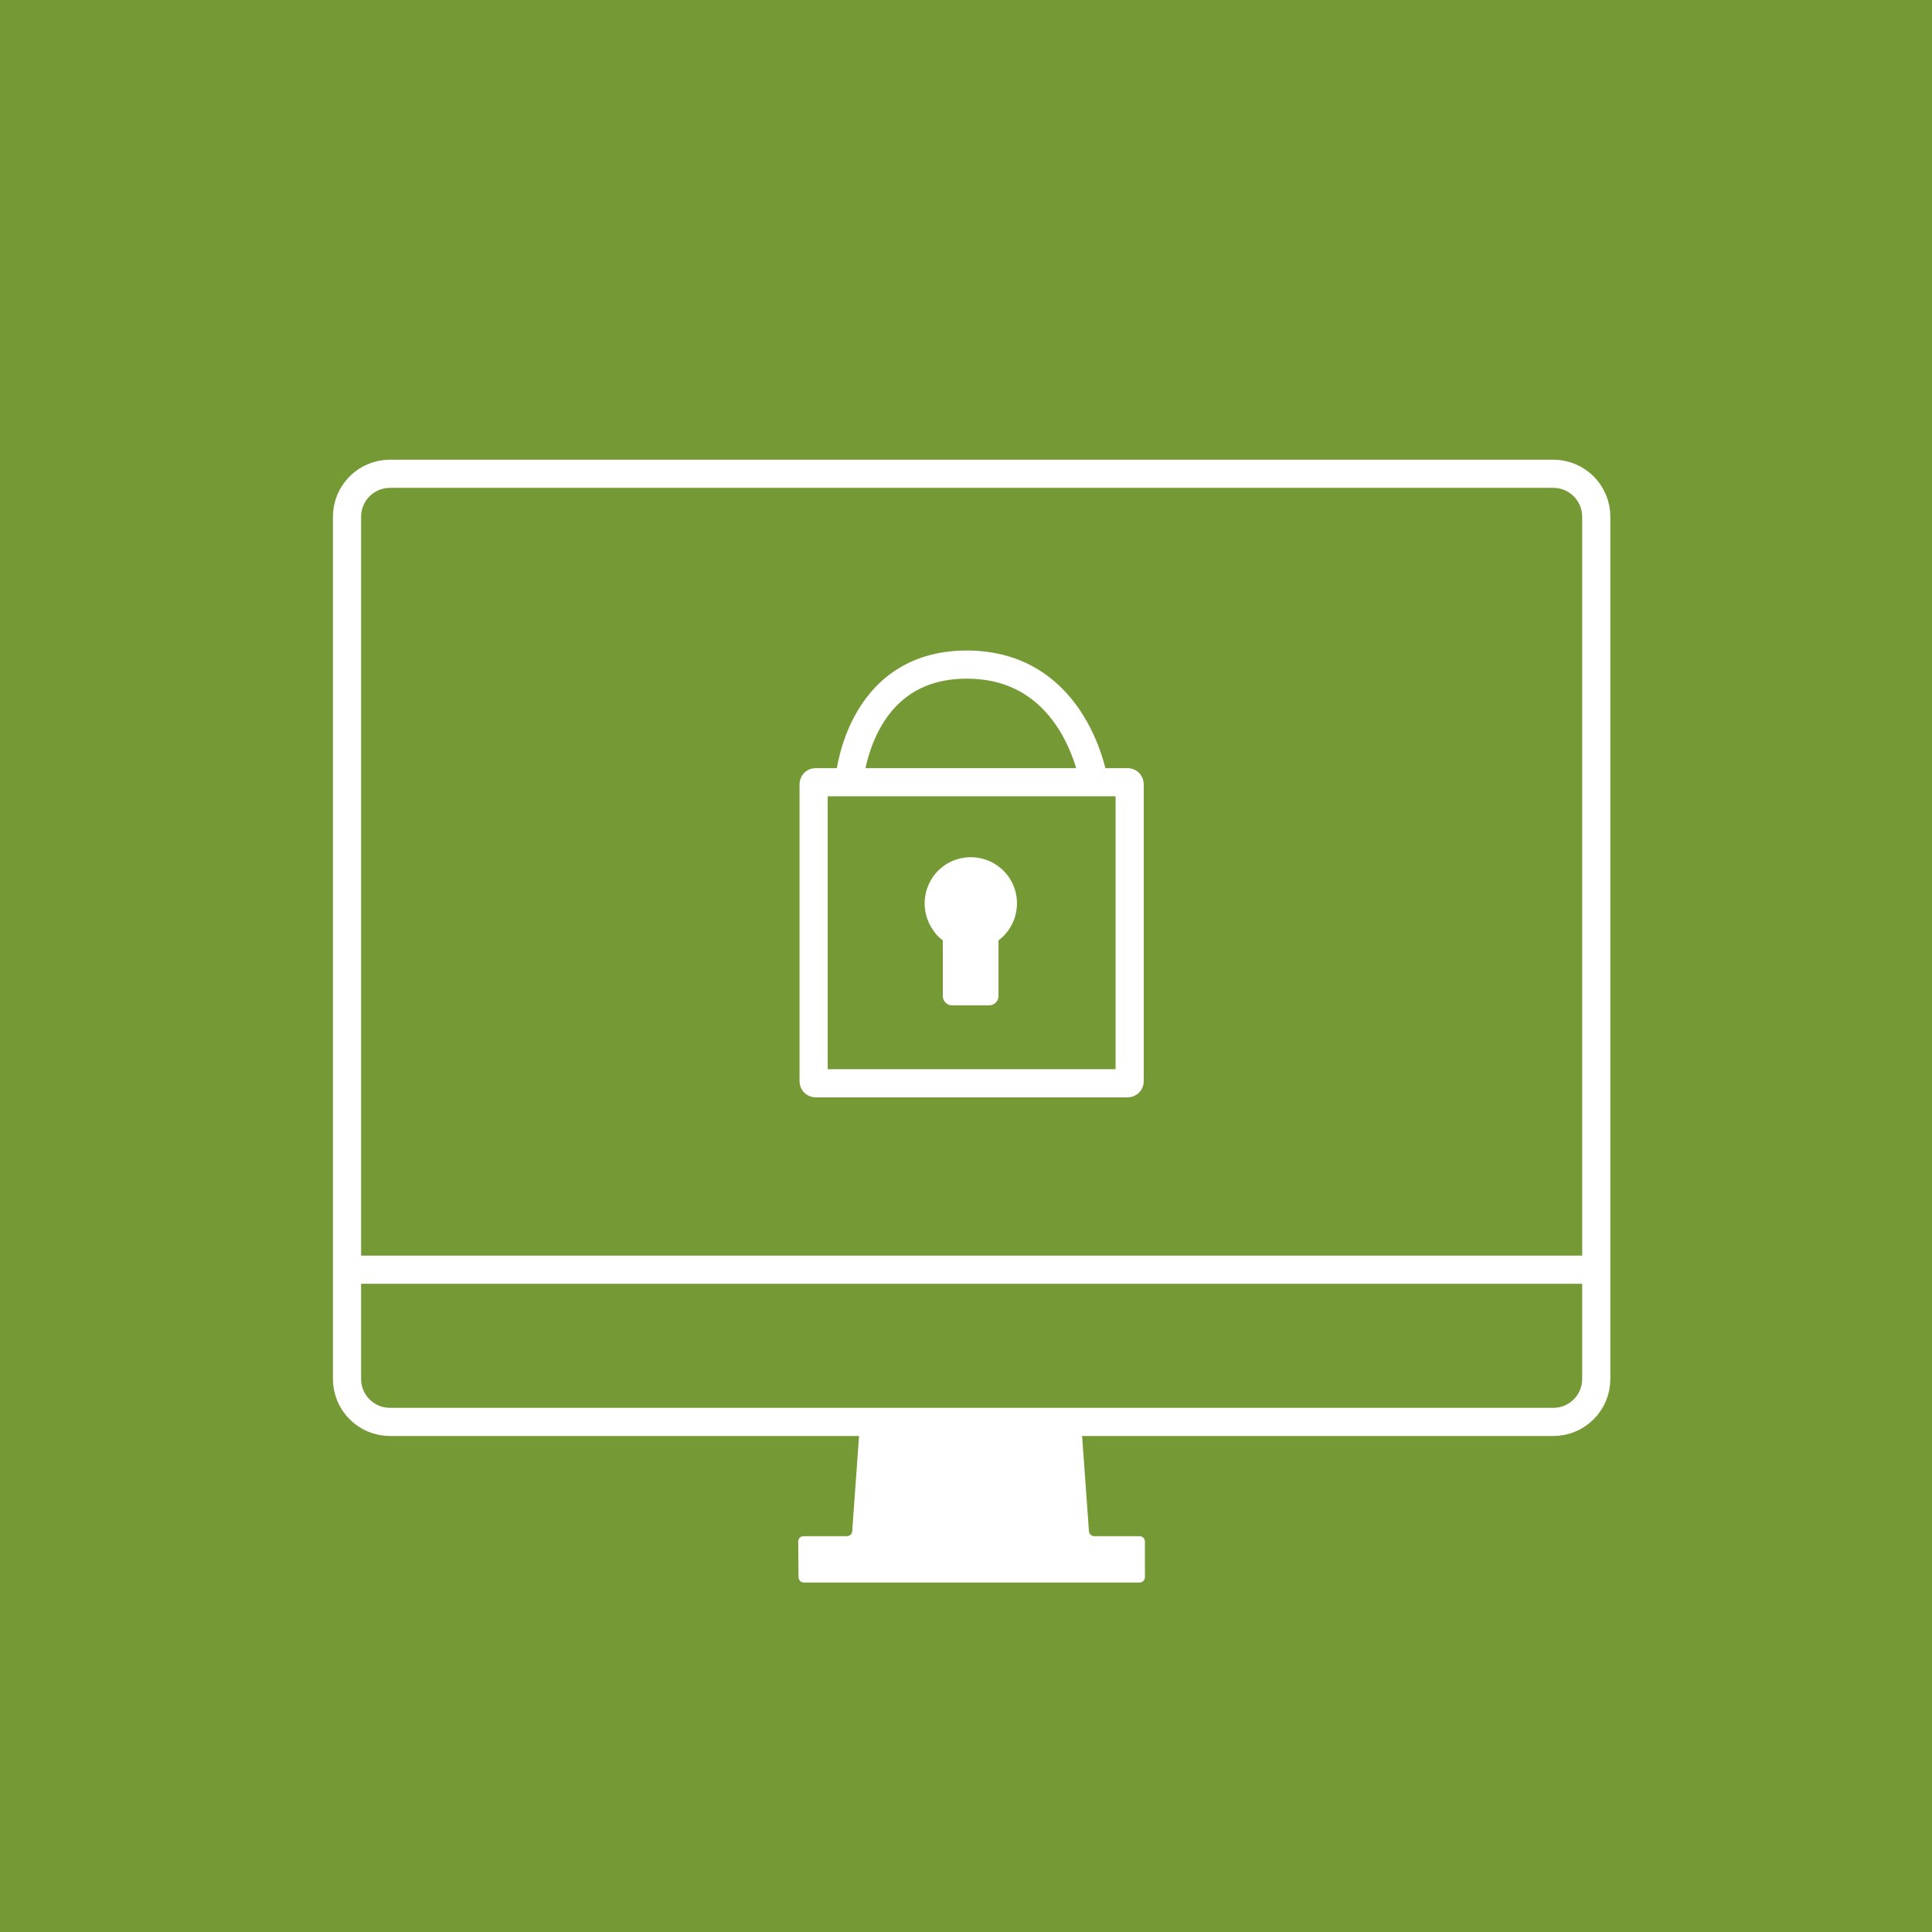 <svg xmlns="http://www.w3.org/2000/svg" xmlns:xlink="http://www.w3.org/1999/xlink" id="Ebene_1" x="0px" y="0px" viewBox="0 0 1266.6 1266.6" style="enable-background:new 0 0 1266.6 1266.6;" xml:space="preserve"><style type="text/css">	.st0{fill:#759A35;}	.st1{fill:none;stroke:#FFFFFF;stroke-width:18.459;stroke-miterlimit:5.429;}	.st2{fill:#FFFFFF;}</style><g id="Hintergrund">	<rect class="st0" width="1266.6" height="1266.6"></rect></g><g id="Kurse">	<g id="IT">		<g id="Ebene_17">			<path class="st1" d="M255.7,310.6h762.6c15.6,0,28.2,12.6,28.2,28.2V904c0,15.6-12.6,28.2-28.2,28.2H255.7    c-15.6,0-28.2-12.6-28.2-28.2V338.8C227.5,323.2,240.1,310.6,255.7,310.6z"></path>			<path class="st2" d="M527.1,1037.5h220c1.9,0,3.5-1.6,3.5-3.5v-23.4c0-1.9-1.6-3.5-3.5-3.5h-29.7c-1.8,0-3.3-1.4-3.5-3.2    l-4.6-64.1c-0.1-1.8-1.6-3.2-3.5-3.2h-139c-1.8,0-3.3,1.4-3.5,3.2l-4.6,64.1c-0.1,1.8-1.6,3.2-3.5,3.2h-28.4    c-1.9,0-3.5,1.6-3.5,3.5l0.2,23.4C523.6,1036,525.1,1037.5,527.1,1037.5L527.1,1037.5z"></path>			<line class="st1" x1="227.5" y1="832.4" x2="1046.4" y2="832.4"></line>		</g>		<g>			<path class="st2" d="M618.1,616.5V653c0,3.3,2.7,6.1,6.1,6.1h24.3c3.3,0,6.1-2.7,6.1-6.1v-36.5c13.4-10,16.1-29.1,6.1-42.4    c-10-13.4-29.1-16.1-42.4-6.1c-13.4,10-16.1,29.1-6.1,42.4C613.7,612.8,615.8,614.8,618.1,616.5L618.1,616.5z"></path>			<path class="st1" d="M534.7,512.8h204.6c0.7,0,1.3,0.6,1.3,1.3v194.8c0,0.7-0.6,1.3-1.3,1.3H534.7c-0.7,0-1.3-0.6-1.3-1.3V514.1    C533.4,513.4,533.9,512.8,534.7,512.8z"></path>			<path class="st1" d="M556.7,512.8c0,0,4.9-77.1,77.1-77.1s83.4,77.1,83.4,77.1"></path>		</g>	</g></g></svg>